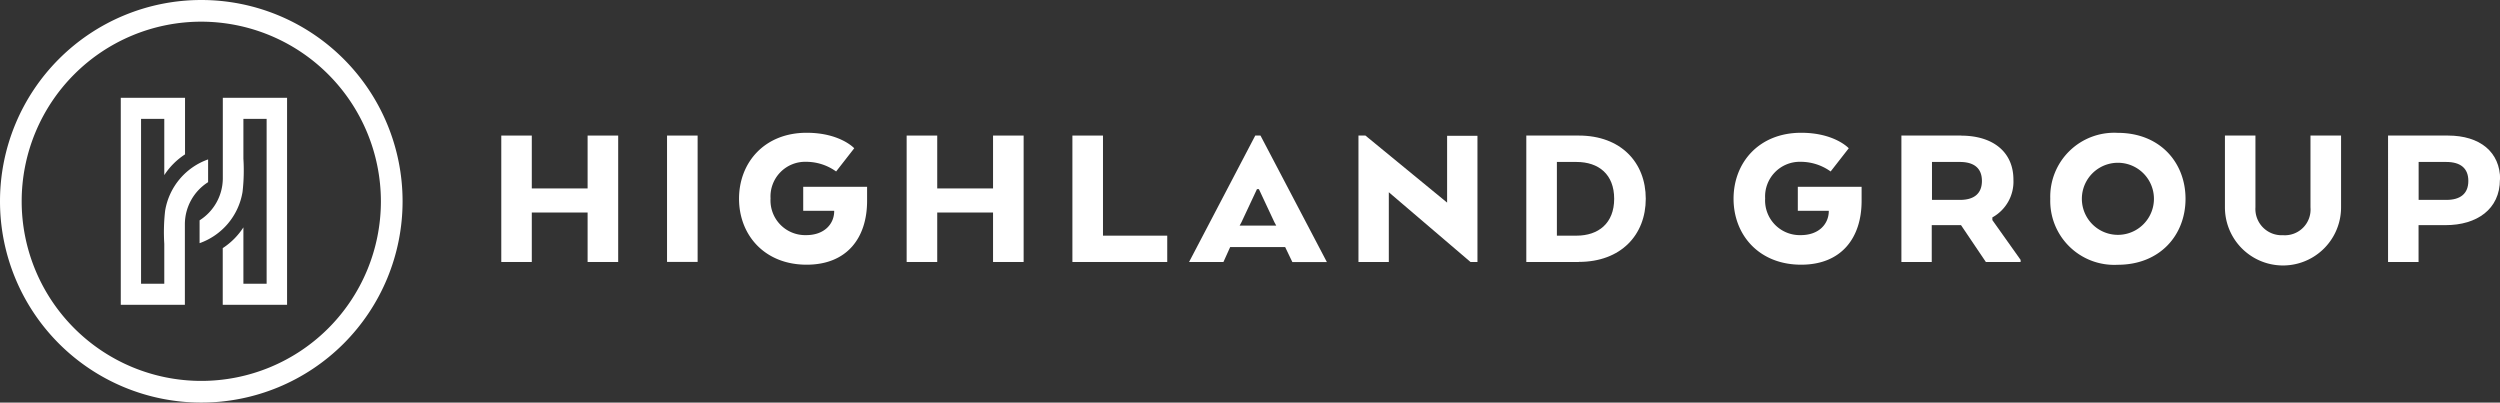 <svg id="Laag_1" data-name="Laag 1" xmlns="http://www.w3.org/2000/svg" viewBox="0 0 322.92 52"><rect x="0" y="0" width="322.92" height="52" fill="#333333" stroke="none"/><defs><style>.cls-1{fill:none;}.cls-2{fill:#fff;}</style></defs><title>the-highland-group-logo</title><path class="cls-1" d="M1284.62-22.2"/><path class="cls-1" d="M1283-20"/><path class="cls-1" d="M1286.5-20.5"/><path class="cls-1" d="M1283-20"/><path class="cls-1" d="M1283-20"/><path class="cls-1" d="M1283-20"/><path class="cls-1" d="M1283-20"/><path class="cls-1" d="M1283-20"/><path class="cls-1" d="M1283-20"/><path class="cls-1" d="M1283-20"/><path class="cls-1" d="M1283-20"/><path class="cls-1" d="M1283-20"/><path class="cls-1" d="M1283-20"/><path class="cls-1" d="M1283-20"/><path class="cls-1" d="M1283-20"/><path class="cls-1" d="M1284-21"/><path class="cls-1" d="M1283-20"/><polygon class="cls-2" points="75.9 33.84 75.9 27.45 68.69 27.45 68.69 33.84 64.75 33.84 64.75 17.51 68.69 17.51 68.69 24.34 75.9 24.34 75.9 17.51 79.85 17.51 79.85 33.84 75.9 33.84"/><rect class="cls-2" x="86.16" y="17.51" width="3.95" height="16.32"/><path class="cls-2" d="M112,24.13v1.82c0,4.76-2.58,8.24-7.81,8.24-5.44,0-8.73-3.84-8.73-8.52s3.29-8.52,8.73-8.52c4.33,0,6.15,2,6.15,2l-2.34,3a6.63,6.63,0,0,0-3.87-1.25,4.48,4.48,0,0,0-4.6,4.73,4.48,4.48,0,0,0,4.6,4.74c2.34,0,3.57-1.42,3.62-3V27.23h-4v-3.1H112Z"/><path class="cls-1" d="M1283-20"/><polygon class="cls-2" points="128.27 33.84 128.27 27.45 121.06 27.45 121.06 33.84 117.11 33.84 117.11 17.51 121.06 17.51 121.06 24.34 128.27 24.34 128.27 17.51 132.22 17.51 132.22 33.84 128.27 33.84"/><polygon class="cls-2" points="138.52 17.51 142.47 17.51 142.47 30.44 150.77 30.44 150.77 33.84 138.52 33.84 138.52 17.51"/><path class="cls-2" d="M162.36,24.43l-2,4.27-0.24.44h4.73l-0.24-.44-2-4.27h-0.22Zm0.46-6.91,8.57,16.33h-4.46L166,31.91h-7.1l-0.87,1.93h-4.44l8.55-16.33h0.65Z"/><polygon class="cls-2" points="189.94 33.84 179.39 24.83 179.39 33.84 175.47 33.84 175.47 17.51 176.37 17.51 186.92 26.17 186.92 17.54 190.84 17.54 190.84 33.84 189.94 33.84"/><path class="cls-2" d="M201.1,30.44h2.53c2.83,0,4.87-1.6,4.87-4.76s-2-4.76-4.87-4.76H201.1v9.52Zm2.83,3.4h-6.78V17.51h6.78c5.44,0,8.65,3.48,8.65,8.16s-3.21,8.16-8.65,8.16"/><path class="cls-2" d="M240.46,24.13v1.82c0,4.76-2.59,8.24-7.81,8.24-5.44,0-8.73-3.84-8.73-8.52s3.29-8.52,8.73-8.52c4.33,0,6.15,2,6.15,2l-2.34,3a6.62,6.62,0,0,0-3.86-1.25,4.48,4.48,0,0,0-4.6,4.73,4.48,4.48,0,0,0,4.6,4.74c2.34,0,3.56-1.42,3.62-3V27.23h-4v-3.1h8.22Z"/><path class="cls-2" d="M253.14,20.92h-3.59v4.9h3.62c1.82,0,2.83-.82,2.83-2.45s-1-2.45-2.86-2.45m0.16-3.4c4.14,0,6.77,2.12,6.77,5.69a5.27,5.27,0,0,1-2.72,4.87v0.35L261,33.57v0.27h-4.49l-3.21-4.76h-3.78v4.76H245.6V17.51h7.7Z"/><path class="cls-2" d="M278.22,25.68a4.65,4.65,0,1,0-9.31,0,4.65,4.65,0,1,0,9.31,0m-13.39,0a8.26,8.26,0,0,1,8.71-8.52c5.47,0,8.76,3.84,8.76,8.52s-3.29,8.52-8.76,8.52a8.26,8.26,0,0,1-8.71-8.52"/><path class="cls-2" d="M287.39,26.79V17.51h3.94v9.28a3.39,3.39,0,0,0,3.57,3.59,3.32,3.32,0,0,0,3.54-3.59V17.51h3.95v9.28a7.5,7.5,0,0,1-15,0"/><path class="cls-2" d="M316,20.92h-3.59v4.9H316c1.82,0,2.83-.82,2.83-2.45s-1-2.45-2.86-2.45m6.94,2.28c0,3.84-3,5.88-7,5.88h-3.51v4.76h-3.94V17.51h7.73c4.14,0,6.75,2.12,6.75,5.69"/><path class="cls-2" d="M26,2.8A23.2,23.2,0,1,0,49.2,26,23.23,23.23,0,0,0,26,2.8M26,52A26,26,0,1,1,52,26,26,26,0,0,1,26,52"/><path class="cls-2" d="M23.9,12.63v7.31a9.1,9.1,0,0,0-2.68,2.68V15.35h-3V36.65h3V31.5a24.36,24.36,0,0,1,.11-4.28,8.49,8.49,0,0,1,5.55-6.63v2.94a6.45,6.45,0,0,0-3,5.35V39.37H15.6V12.63H23.9Z"/><path class="cls-2" d="M28.77,39.37V32.05a9.1,9.1,0,0,0,2.67-2.68v7.28h3V15.35h-3V20.5a24.36,24.36,0,0,1-.11,4.28,8.49,8.49,0,0,1-5.55,6.63V28.46a6.45,6.45,0,0,0,3-5.35V12.63h8.3V39.37h-8.3Z"/><path class="cls-1" d="M1283-20"/><path class="cls-1" d="M1283-20"/></svg>